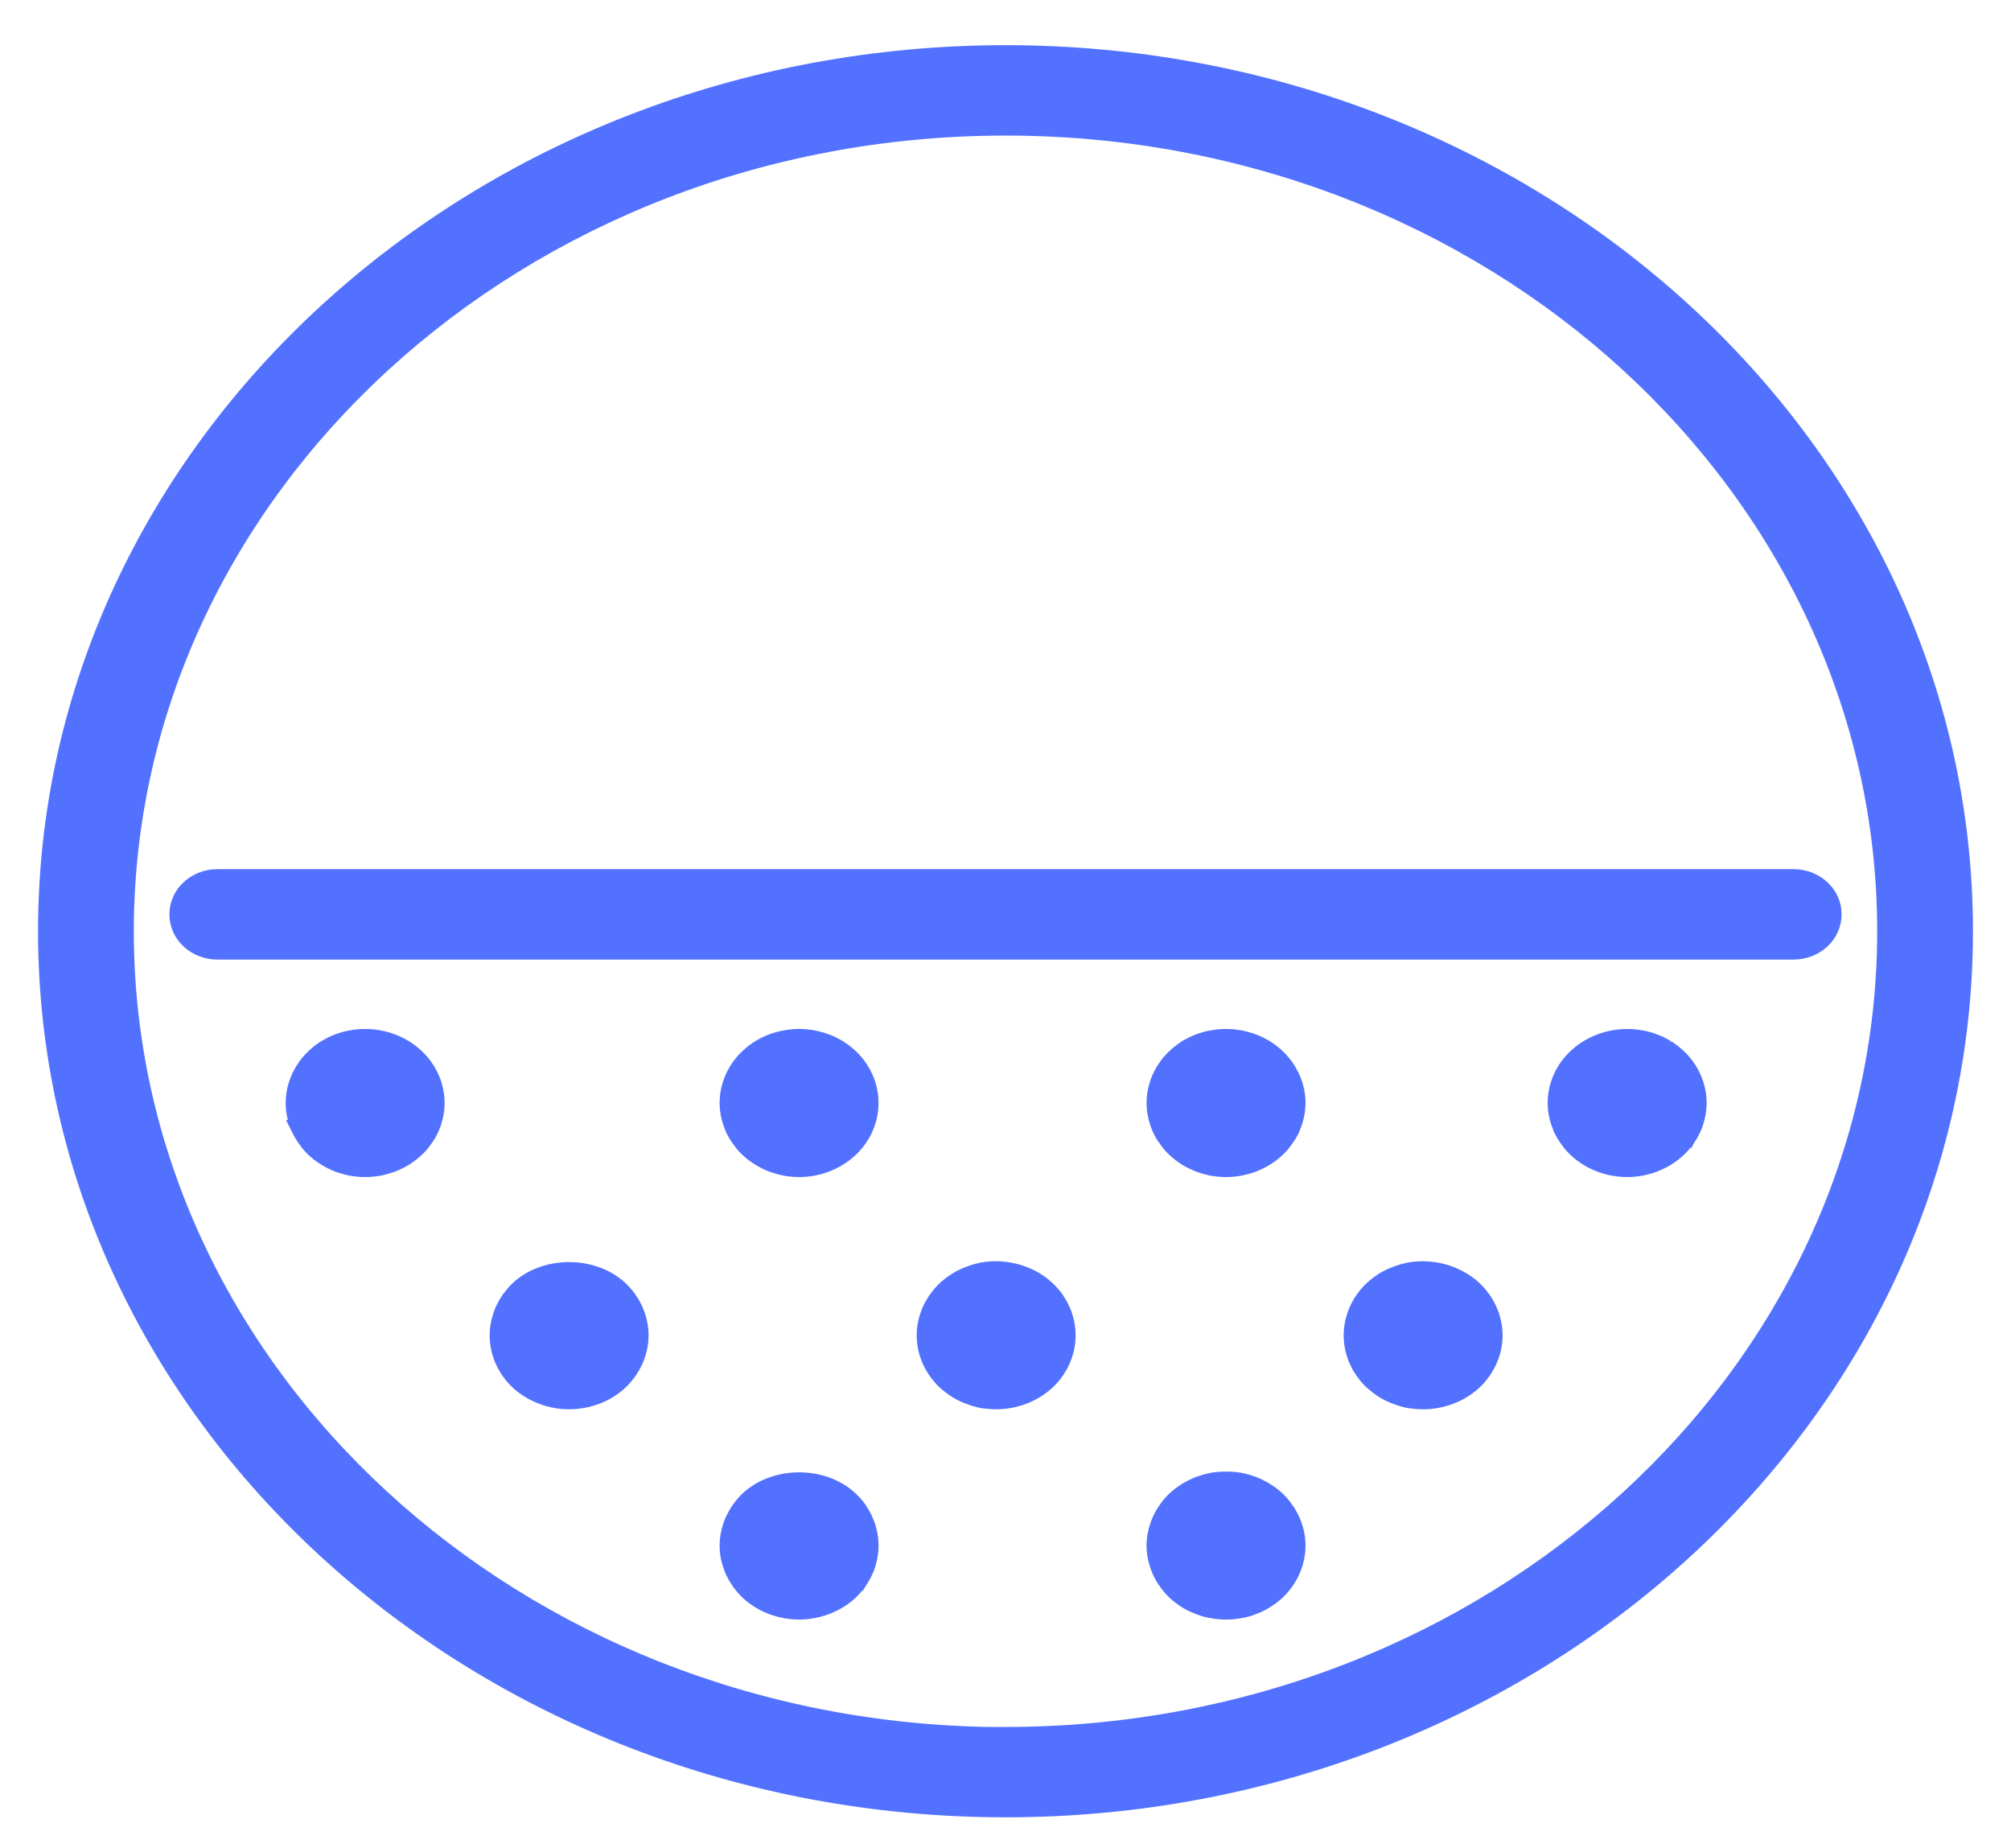 <svg xmlns="http://www.w3.org/2000/svg" fill="none" viewBox="0 0 37 34" height="34" width="37">
<path stroke-width="0.3" stroke="#5271FF" fill="#5271FF" d="M18.352 31.919V31.921C9.48 31.848 2.312 25.229 2.312 17.135C2.312 8.994 9.561 2.344 18.502 2.344C27.442 2.344 34.688 8.991 34.688 17.131C34.688 25.271 27.439 31.919 18.502 31.919H18.352ZM18.502 0.981C8.782 0.981 0.85 8.216 0.85 17.131C0.85 26.046 8.782 33.281 18.502 33.281C28.222 33.281 36.15 26.046 36.15 17.131C36.15 8.216 28.218 0.981 18.502 0.981Z"></path>
<path stroke-width="0.3" stroke="#5271FF" fill="#5271FF" d="M33.001 16.139H3.998C3.607 16.139 3.267 16.431 3.267 16.82C3.267 17.21 3.607 17.502 3.998 17.502H33.001C33.393 17.502 33.733 17.21 33.733 16.82C33.733 16.431 33.393 16.139 33.001 16.139Z"></path>
<path stroke-width="0.3" stroke="#5271FF" fill="#5271FF" d="M6.462 19.102L6.462 19.102L6.461 19.102C6.384 19.117 6.301 19.136 6.219 19.169C6.137 19.199 6.063 19.239 6 19.275L6 19.275L5.998 19.276C5.921 19.322 5.855 19.375 5.795 19.429C5.733 19.486 5.68 19.546 5.633 19.609L5.633 19.609L5.631 19.613C5.583 19.68 5.544 19.747 5.51 19.818L5.51 19.818L5.507 19.825C5.477 19.895 5.451 19.971 5.433 20.048L5.433 20.048L5.432 20.05C5.415 20.13 5.406 20.208 5.406 20.291C5.406 20.373 5.415 20.451 5.433 20.529C5.451 20.612 5.478 20.684 5.506 20.754L5.505 20.754L5.51 20.764C5.544 20.833 5.583 20.901 5.632 20.967C5.68 21.035 5.733 21.096 5.795 21.152C5.857 21.209 5.923 21.257 5.997 21.301C6.067 21.345 6.141 21.38 6.216 21.411L6.216 21.411L6.222 21.413C6.297 21.44 6.378 21.463 6.461 21.479L6.461 21.479L6.462 21.48C6.548 21.495 6.635 21.503 6.718 21.503C6.805 21.503 6.888 21.495 6.973 21.48L6.973 21.48L6.975 21.479C7.057 21.463 7.138 21.44 7.214 21.413L7.214 21.413L7.22 21.411C7.296 21.38 7.368 21.345 7.441 21.302L7.441 21.302L7.445 21.3C7.512 21.257 7.578 21.209 7.64 21.152C7.698 21.1 7.757 21.038 7.805 20.965C7.851 20.904 7.895 20.835 7.928 20.759C7.964 20.68 7.986 20.607 8.003 20.529C8.021 20.451 8.03 20.369 8.03 20.291C8.03 20.208 8.021 20.13 8.003 20.05L8.003 20.05L8.003 20.048C7.987 19.977 7.965 19.899 7.927 19.821C7.894 19.744 7.849 19.675 7.806 19.613C7.758 19.544 7.699 19.483 7.641 19.429C7.337 19.148 6.886 19.023 6.462 19.102Z"></path>
<path stroke-width="0.3" stroke="#5271FF" fill="#5271FF" d="M9.549 23.701L9.549 23.701L9.548 23.701C9.484 23.76 9.431 23.825 9.386 23.884C9.335 23.952 9.296 24.026 9.263 24.093L9.263 24.093L9.26 24.1C9.23 24.17 9.204 24.246 9.186 24.324C9.168 24.402 9.159 24.485 9.159 24.566C9.159 24.891 9.302 25.203 9.548 25.428L9.548 25.428L9.549 25.429C9.795 25.649 10.129 25.775 10.471 25.775C10.812 25.775 11.151 25.65 11.393 25.428C11.635 25.206 11.783 24.887 11.783 24.566C11.783 24.246 11.64 23.927 11.393 23.701L11.393 23.701C11.143 23.475 10.803 23.367 10.471 23.367C10.138 23.367 9.798 23.475 9.549 23.701Z"></path>
<path stroke-width="0.3" stroke="#5271FF" fill="#5271FF" d="M13.985 19.275L13.985 19.275L13.983 19.276C13.906 19.322 13.839 19.374 13.78 19.429C13.533 19.651 13.39 19.967 13.39 20.291C13.39 20.369 13.399 20.451 13.417 20.529C13.435 20.612 13.462 20.684 13.49 20.754L13.49 20.754L13.494 20.764C13.528 20.833 13.567 20.901 13.616 20.967C13.665 21.035 13.718 21.096 13.78 21.152C13.842 21.209 13.908 21.257 13.981 21.301C14.052 21.345 14.125 21.38 14.2 21.411L14.2 21.411L14.209 21.414C14.285 21.44 14.362 21.463 14.45 21.48C14.533 21.495 14.62 21.503 14.702 21.503C15.044 21.503 15.379 21.377 15.625 21.152C15.684 21.098 15.742 21.037 15.793 20.965L15.793 20.965L15.794 20.963C15.834 20.906 15.879 20.836 15.912 20.759C15.948 20.68 15.97 20.607 15.988 20.529C16.005 20.451 16.014 20.369 16.014 20.291C16.014 19.968 15.872 19.651 15.625 19.429C15.321 19.148 14.87 19.023 14.45 19.102C14.367 19.117 14.288 19.137 14.205 19.169C14.122 19.198 14.047 19.239 13.985 19.275Z"></path>
<path stroke-width="0.3" stroke="#5271FF" fill="#5271FF" d="M19.421 23.89L19.421 23.89L19.416 23.884C19.369 23.821 19.312 23.757 19.251 23.701C18.947 23.423 18.496 23.298 18.073 23.373L18.073 23.373L18.071 23.374C17.99 23.39 17.908 23.413 17.829 23.445C17.751 23.473 17.677 23.509 17.607 23.552C17.531 23.598 17.466 23.65 17.41 23.697L17.41 23.697L17.406 23.701C17.341 23.76 17.288 23.825 17.244 23.884C17.193 23.952 17.153 24.026 17.12 24.093L17.12 24.093L17.117 24.1C17.087 24.17 17.061 24.246 17.043 24.323C17.025 24.402 17.016 24.484 17.016 24.566C17.016 24.887 17.159 25.202 17.406 25.428L17.406 25.428L17.41 25.431C17.466 25.479 17.531 25.531 17.607 25.576C17.677 25.62 17.751 25.656 17.829 25.684C17.908 25.715 17.99 25.739 18.071 25.755L18.071 25.755L18.079 25.756C18.161 25.767 18.245 25.775 18.328 25.775C18.67 25.775 19.004 25.649 19.25 25.429L19.25 25.429L19.251 25.428C19.497 25.203 19.64 24.89 19.64 24.566C19.64 24.484 19.631 24.402 19.613 24.323C19.597 24.253 19.575 24.174 19.538 24.096C19.505 24.021 19.461 23.95 19.421 23.89Z"></path>
<path stroke-width="0.3" stroke="#5271FF" fill="#5271FF" d="M23.769 19.825L23.769 19.825L23.766 19.818C23.731 19.747 23.692 19.68 23.645 19.613L23.645 19.613L23.642 19.609C23.595 19.547 23.543 19.486 23.48 19.429C23.177 19.148 22.725 19.023 22.302 19.102L22.302 19.102L22.301 19.102C22.224 19.117 22.141 19.136 22.059 19.169C21.979 19.198 21.906 19.237 21.844 19.271C21.842 19.272 21.841 19.272 21.84 19.273L21.84 19.273L21.831 19.278C21.76 19.323 21.695 19.375 21.635 19.429C21.577 19.483 21.517 19.544 21.47 19.613C21.427 19.675 21.381 19.744 21.348 19.821C21.311 19.899 21.289 19.977 21.273 20.048L21.273 20.048L21.272 20.05C21.255 20.13 21.245 20.208 21.245 20.291C21.245 20.373 21.255 20.451 21.272 20.529C21.289 20.607 21.312 20.68 21.348 20.759C21.38 20.835 21.425 20.904 21.47 20.965C21.518 21.038 21.578 21.1 21.635 21.152C21.697 21.209 21.763 21.257 21.831 21.3L21.831 21.3L21.834 21.302C21.907 21.345 21.98 21.38 22.056 21.411L22.056 21.411L22.062 21.413C22.137 21.44 22.218 21.463 22.301 21.479L22.301 21.479L22.302 21.48C22.388 21.495 22.471 21.503 22.558 21.503C22.645 21.503 22.727 21.495 22.813 21.48L22.813 21.48L22.815 21.479C22.897 21.463 22.978 21.44 23.053 21.413L23.053 21.413L23.06 21.411C23.135 21.38 23.208 21.345 23.281 21.302L23.281 21.302L23.284 21.3C23.352 21.257 23.418 21.209 23.48 21.152C23.542 21.096 23.595 21.035 23.643 20.967C23.693 20.901 23.732 20.833 23.766 20.764L23.766 20.764L23.77 20.754C23.798 20.684 23.825 20.612 23.843 20.529C23.861 20.451 23.87 20.369 23.87 20.291C23.87 20.208 23.861 20.13 23.843 20.05L23.843 20.05L23.843 20.048C23.825 19.971 23.799 19.895 23.769 19.825Z"></path>
<path stroke-width="0.3" stroke="#5271FF" fill="#5271FF" d="M25.929 23.373L25.929 23.373L25.927 23.374C25.845 23.39 25.763 23.413 25.685 23.445C25.606 23.473 25.532 23.509 25.46 23.551L25.46 23.551L25.457 23.553C25.386 23.598 25.322 23.649 25.265 23.697L25.265 23.697L25.261 23.701C25.015 23.926 24.872 24.242 24.872 24.566C24.872 24.89 25.015 25.203 25.261 25.428L25.261 25.428L25.265 25.431C25.322 25.479 25.386 25.53 25.457 25.575L25.457 25.575L25.46 25.577C25.532 25.62 25.606 25.656 25.685 25.684C25.763 25.715 25.845 25.739 25.927 25.755L25.927 25.755L25.935 25.756C26.016 25.767 26.097 25.775 26.184 25.775C26.525 25.775 26.86 25.649 27.105 25.429L27.105 25.429L27.106 25.428C27.352 25.202 27.496 24.887 27.496 24.566C27.496 24.246 27.353 23.927 27.106 23.701L27.106 23.701L27.105 23.7C26.799 23.424 26.352 23.298 25.929 23.373Z"></path>
<path stroke-width="0.3" stroke="#5271FF" fill="#5271FF" d="M30.664 19.278L30.665 19.278L30.655 19.273L30.651 19.271C30.589 19.237 30.516 19.198 30.436 19.169C30.354 19.136 30.271 19.117 30.195 19.102L30.195 19.102L30.194 19.102C29.769 19.023 29.323 19.148 29.016 19.429C28.768 19.651 28.625 19.967 28.625 20.291C28.625 20.369 28.634 20.451 28.652 20.529C28.671 20.612 28.697 20.684 28.725 20.754L28.725 20.754L28.73 20.764C28.763 20.833 28.803 20.901 28.852 20.967C28.9 21.035 28.953 21.096 29.015 21.152C29.261 21.377 29.596 21.503 29.938 21.503C30.025 21.503 30.107 21.495 30.193 21.48L30.193 21.48L30.195 21.479C30.277 21.463 30.358 21.44 30.433 21.413L30.433 21.413L30.439 21.411C30.515 21.38 30.588 21.345 30.661 21.302L30.661 21.302L30.664 21.3C30.732 21.257 30.798 21.209 30.86 21.152C30.919 21.098 30.978 21.037 31.028 20.965L31.029 20.965L31.03 20.963C31.069 20.906 31.114 20.836 31.148 20.759C31.184 20.68 31.206 20.607 31.223 20.529C31.241 20.451 31.25 20.369 31.25 20.291C31.25 19.967 31.107 19.651 30.86 19.429C30.8 19.375 30.735 19.323 30.664 19.278Z"></path>
<path stroke-width="0.3" stroke="#5271FF" fill="#5271FF" d="M15.794 27.758L15.794 27.758L15.793 27.756C15.742 27.684 15.684 27.623 15.625 27.569C15.377 27.343 15.036 27.235 14.704 27.235C14.371 27.235 14.03 27.343 13.78 27.569L13.78 27.569L13.78 27.569C13.718 27.626 13.665 27.686 13.616 27.754C13.566 27.822 13.527 27.894 13.494 27.961L13.494 27.961L13.491 27.968C13.461 28.038 13.435 28.114 13.417 28.192C13.399 28.27 13.39 28.352 13.39 28.431C13.39 28.512 13.399 28.594 13.417 28.673C13.435 28.751 13.461 28.827 13.491 28.897L13.491 28.897L13.494 28.904C13.527 28.971 13.567 29.044 13.618 29.112C13.662 29.172 13.716 29.237 13.78 29.296L13.78 29.296L13.781 29.297C14.026 29.517 14.36 29.643 14.702 29.643C15.044 29.643 15.378 29.517 15.624 29.297L15.624 29.297L15.625 29.296C15.686 29.239 15.743 29.176 15.79 29.112L15.791 29.112L15.794 29.107C15.835 29.047 15.879 28.976 15.912 28.9C15.949 28.823 15.971 28.744 15.987 28.673C16.005 28.594 16.014 28.512 16.014 28.431C16.014 28.348 16.005 28.27 15.987 28.192C15.971 28.121 15.949 28.042 15.912 27.965C15.879 27.889 15.835 27.818 15.794 27.758Z"></path>
<path stroke-width="0.3" stroke="#5271FF" fill="#5271FF" d="M23.769 27.968L23.769 27.968L23.766 27.962C23.733 27.895 23.694 27.822 23.643 27.755C23.595 27.687 23.542 27.626 23.48 27.569C23.418 27.513 23.352 27.464 23.279 27.421C23.208 27.377 23.134 27.341 23.06 27.311L23.06 27.311L23.053 27.308C22.978 27.282 22.897 27.258 22.815 27.242L22.815 27.242L22.811 27.241C22.643 27.214 22.472 27.214 22.305 27.241L22.305 27.241L22.301 27.242C22.218 27.258 22.137 27.282 22.062 27.308L22.062 27.308L22.056 27.311C21.98 27.341 21.907 27.377 21.834 27.42L21.834 27.42L21.831 27.422C21.763 27.465 21.697 27.512 21.635 27.569C21.578 27.622 21.518 27.683 21.47 27.757C21.423 27.82 21.379 27.893 21.347 27.968C21.317 28.038 21.29 28.114 21.273 28.192C21.255 28.27 21.245 28.352 21.245 28.431C21.245 28.512 21.254 28.595 21.273 28.674C21.29 28.751 21.317 28.827 21.347 28.897C21.379 28.973 21.424 29.046 21.471 29.11C21.517 29.176 21.575 29.241 21.635 29.296L21.635 29.296L21.639 29.3C21.696 29.348 21.76 29.399 21.831 29.443L21.831 29.443L21.834 29.445C21.906 29.488 21.98 29.524 22.059 29.552C22.136 29.584 22.22 29.608 22.305 29.62C22.39 29.636 22.471 29.643 22.558 29.643C22.644 29.643 22.726 29.636 22.811 29.62C22.896 29.608 22.979 29.584 23.056 29.552C23.135 29.524 23.209 29.488 23.279 29.445C23.355 29.399 23.42 29.347 23.476 29.3L23.476 29.3L23.48 29.296C23.727 29.07 23.87 28.755 23.87 28.431C23.87 28.352 23.861 28.27 23.843 28.192C23.825 28.114 23.799 28.038 23.769 27.968Z"></path>
</svg>

